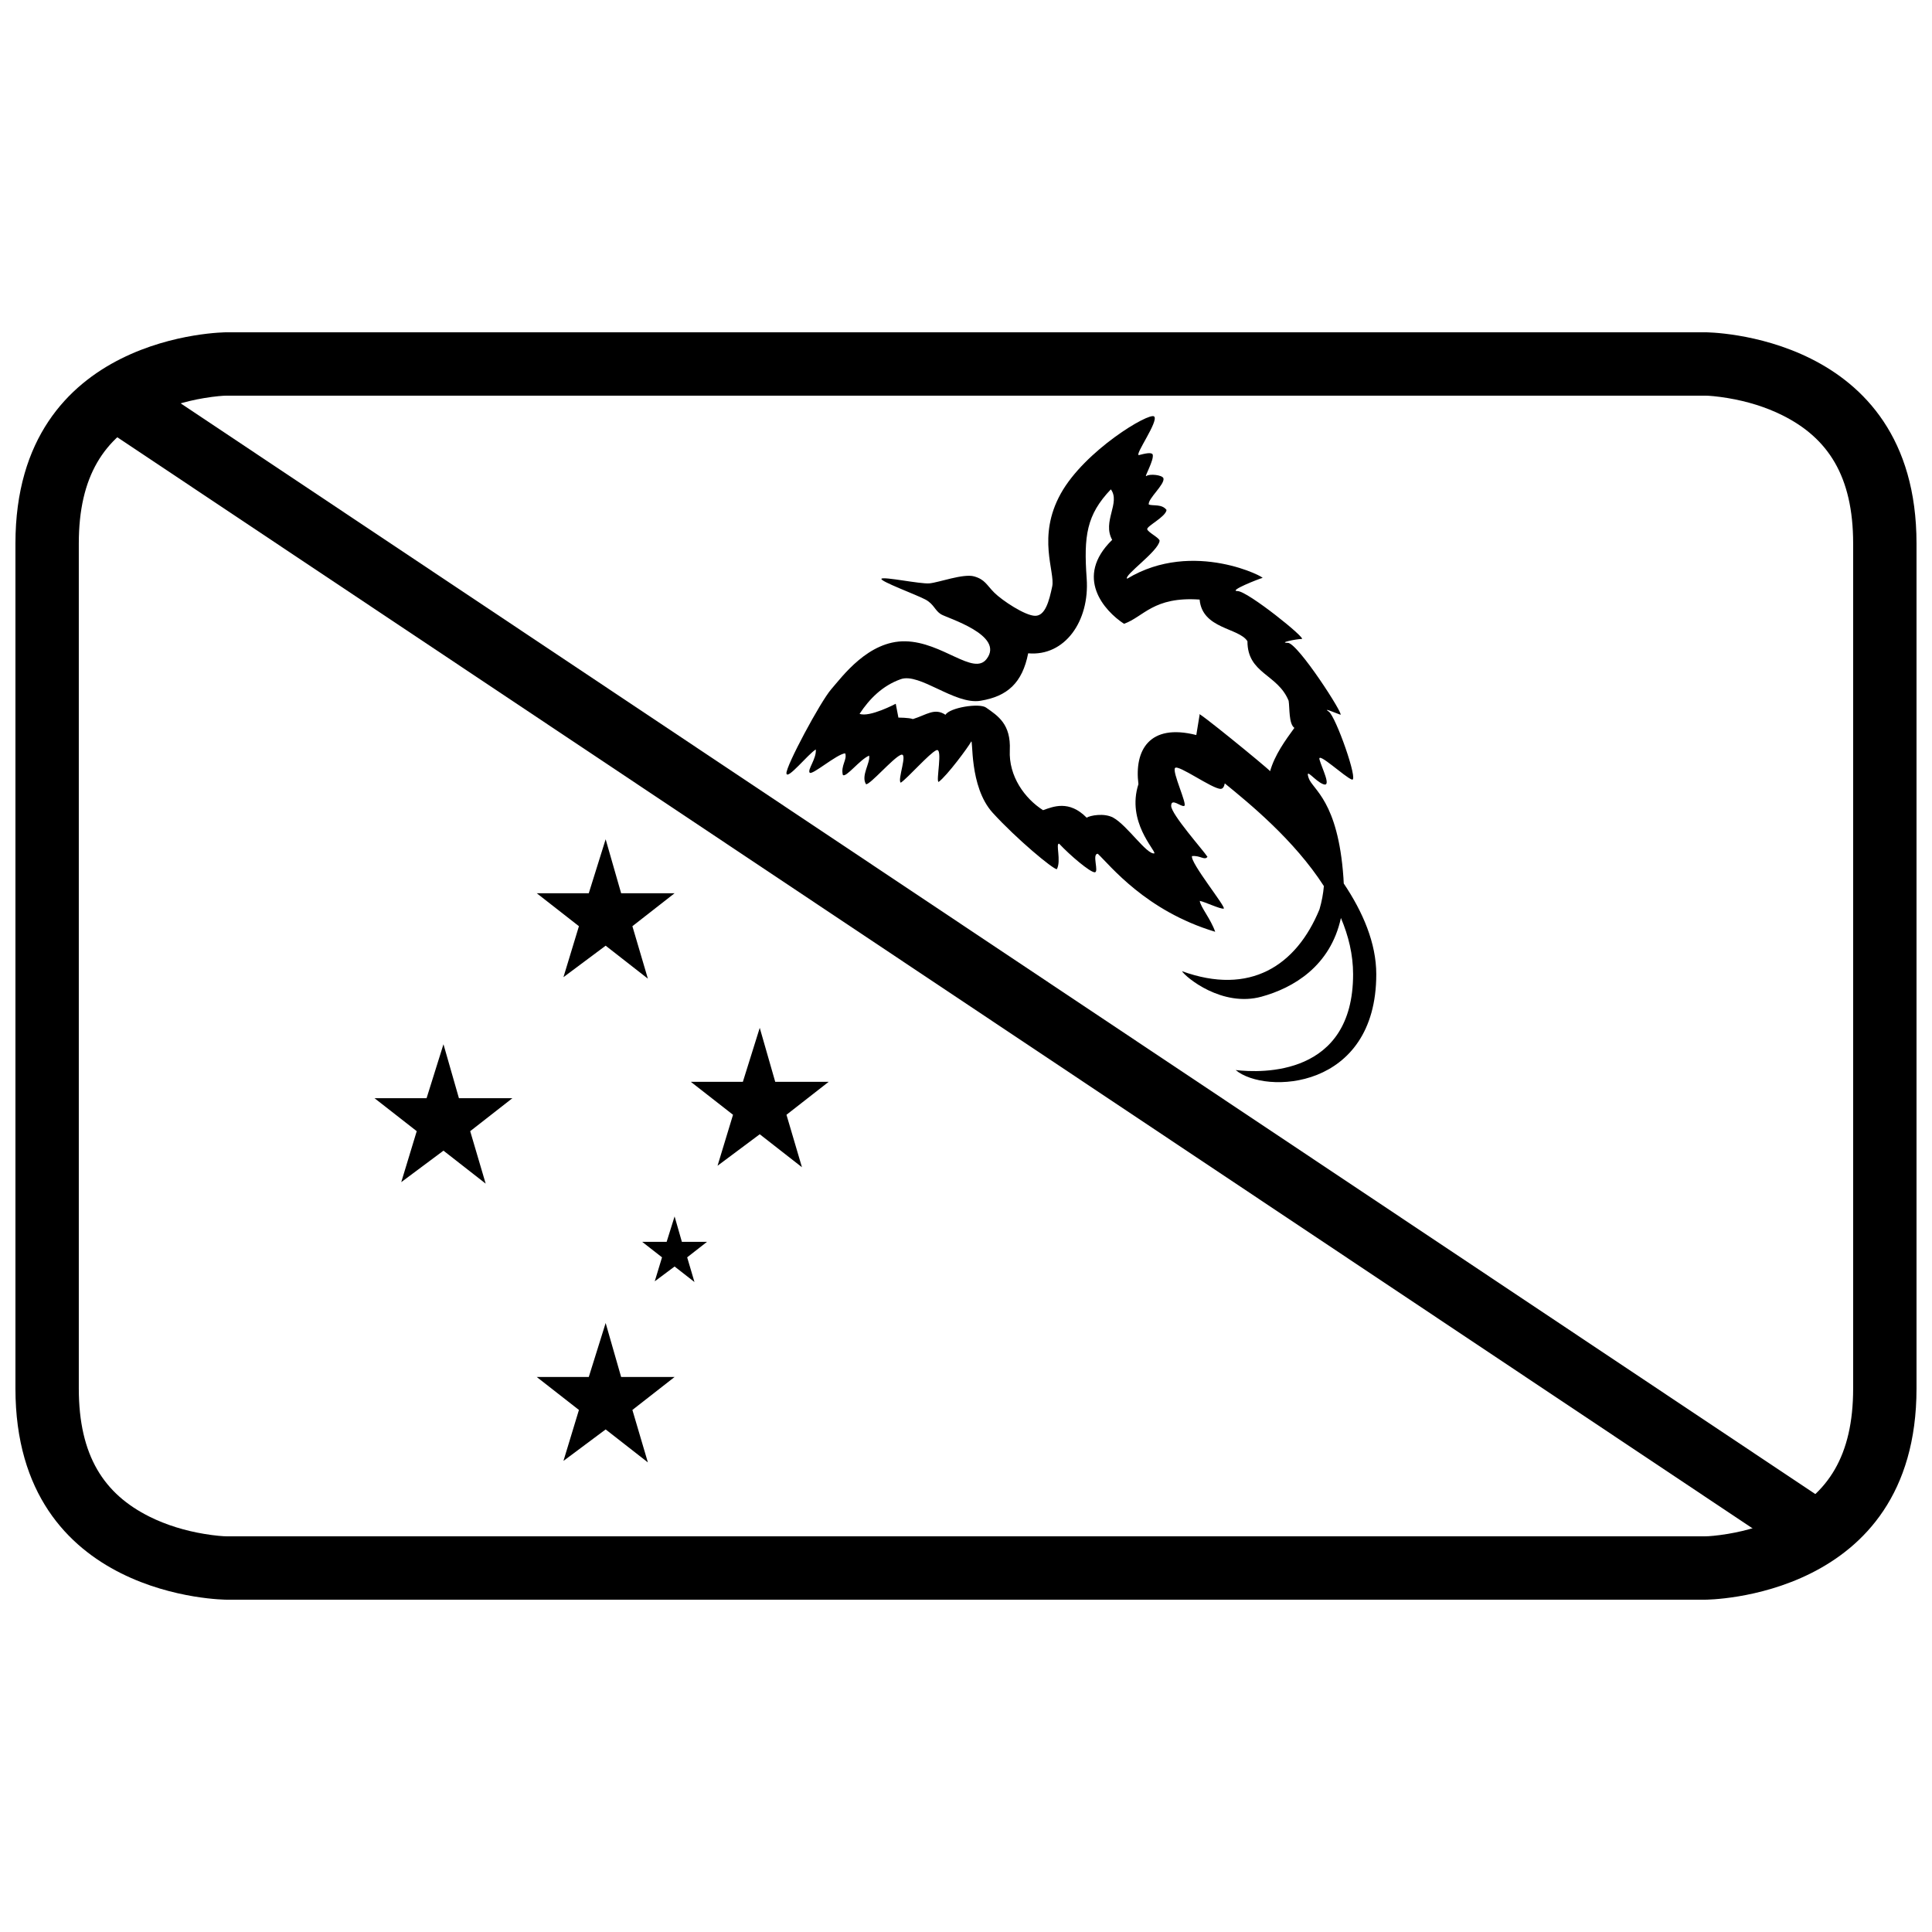 <?xml version="1.0" encoding="UTF-8"?>
<!-- Uploaded to: ICON Repo, www.iconrepo.com, Generator: ICON Repo Mixer Tools -->
<svg width="800px" height="800px" version="1.1" viewBox="144 144 512 512" xmlns="http://www.w3.org/2000/svg">
 <defs>
  <clipPath id="a">
   <path d="m148.09 232h503.81v336h-503.81z"/>
  </clipPath>
 </defs>
 <g clip-path="url(#a)">
  <path d="m204.07 232.06h391.85s55.977 0 55.977 55.977v223.92c0 55.977-55.977 55.977-55.977 55.977h-391.85s-55.98 0-55.98-55.977v-223.92c0-55.977 55.98-55.977 55.98-55.977zm0 16.793c-0.879 0-3.035 0.152-5.988 0.645-5.012 0.836-10 2.332-14.492 4.578-11.992 5.996-18.707 16.07-18.707 33.961v223.92c0 17.895 6.715 27.965 18.707 33.961 4.492 2.246 9.48 3.742 14.492 4.578 2.953 0.492 5.109 0.645 5.988 0.645h391.85c0.875 0 3.031-0.152 5.984-0.645 5.016-0.836 10-2.332 14.492-4.578 11.992-5.996 18.707-16.066 18.707-33.961v-223.92c0-17.891-6.715-27.965-18.707-33.961-4.492-2.246-9.477-3.742-14.492-4.578-2.953-0.492-5.109-0.645-5.984-0.645z" fill-rule="evenodd"/>
 </g>
 <path d="m468.58 351.6c-0.168 0.867-0.492 1.457-1.105 1.457-2.25 0-11.258-6.551-12.078-5.527-0.816 1.023 3.277 9.621 2.457 10.031-0.816 0.41-3.481-2.254-3.481 0 0 2.25 8.598 11.875 9.621 13.512-0.816 1.023-1.84-0.41-4.094-0.203-0.613 1.637 9.215 13.715 8.395 13.922-0.82 0.203-5.117-1.844-6.348-2.047 0.207 1.637 2.867 4.707 4.094 8.188-18.422-5.527-27.84-17.605-31.117-20.68-1.637 0 0.41 4.914-0.82 4.914-1.227 0-6.551-4.504-9.414-7.574-1.023-0.203 0.613 4.504-0.617 6.758-1.023 0-10.645-7.984-16.992-14.945-6.348-6.961-5.117-20.066-5.731-18.836-0.617 1.227-6.348 9.008-8.602 10.645-0.816 0 1.23-9.211-0.613-8.395-1.84 0.82-7.574 7.371-9.418 8.602-1.023-0.617 2.047-8.191 0-7.371-2.047 0.82-8.188 7.984-9.211 7.777-1.434-2.25 1.227-5.731 0.816-7.574-2.453 1.023-6.141 5.938-6.961 5.117-0.613-2.453 1.23-4.094 0.617-5.731-2.254 0.203-8.805 5.938-9.418 5.117-0.613-0.816 1.844-3.684 1.637-6.141-2.047 1.227-7.574 8.188-7.781 6.348-0.203-1.844 9.012-19.039 11.875-22.316 2.867-3.277 9.828-12.898 19.656-12.695 9.824 0.207 18.027 9.188 21.496 4.711 4.914-6.348 0 0 0 0 4.914-6.348-10.441-10.852-12.078-11.875-1.637-1.023-1.844-2.66-4.098-3.891-2.25-1.227-12.281-4.914-11.668-5.527 0.613-0.613 10.238 1.434 12.695 1.23 2.453-0.207 9.008-2.664 11.871-1.844 2.867 0.82 3.277 2.254 5.324 4.301 2.047 2.047 8.188 6.141 10.852 6.141 2.66 0 3.684-3.891 4.504-7.781 0.82-3.887-4.094-13.102 2.25-24.566 6.348-11.465 23.547-21.699 24.773-20.473 1.23 1.227-5.117 10.031-4.094 10.238 1.637-0.41 3.273-0.82 3.684-0.207 0.512 1.434-2.457 6.348-1.637 5.734 0.816-0.617 4.195-0.309 4.504 0.613 0.41 1.637-4.195 5.426-3.891 6.961 1.23 0.41 3.481-0.207 4.711 1.434-0.207 1.84-5.324 4.297-5.121 5.117 0.207 0.816 3.379 2.356 3.277 3.07-0.309 2.766-9.621 9.215-8.598 10.031 17.605-10.645 37.258 0 35.824-0.203-0.816 0.203-9.211 3.481-6.551 3.481 2.664 0 18.426 12.691 16.992 12.691s-6.344 1.023-3.684 1.023c2.66 0 15.148 19.449 13.922 19.039-1.227-0.406-4.914-2.047-3.07-0.816 1.844 1.227 7.984 18.629 6.141 18.016-1.844-0.613-9.211-7.574-8.598-5.324 0.613 2.254 3.273 7.371 1.023 6.555-2.25-0.82-4.914-4.711-3.891-1.641 1.023 3.07 7.781 5.938 9.215 26.41 0.035 0.52 0.062 1.031 0.082 1.535 5.07 7.551 8.621 15.801 8.621 24.055 0 30.707-29.48 31.938-37.262 25.387 6.961 0.816 31.121 1.637 31.121-25.387 0-5.184-1.219-10.184-3.227-14.914-2.793 12.805-12.645 18.547-21.039 20.852-10.441 2.867-20.062-5.117-21.086-6.754 18.016 6.551 30.301-1.434 36.441-16.379 0.617-2.094 0.992-4.156 1.168-6.172-7.856-12.203-19.75-21.906-26.27-27.223 0 0 6.519 5.316 0 0zm-85.891-27.605c5.031-1.805 14.324 6.824 21.125 5.719 7.16-1.164 11.117-4.742 12.664-12.582 9.695 0.871 16.309-8.516 15.504-19.809s-0.043-16.875 6.406-23.641c2.629 3.578-2.356 8.523 0.352 13.387-10.16 9.898-2.062 18.844 3.133 22.242 5.203-1.82 7.766-7.273 20.039-6.418 0.699 7.832 10.426 7.445 12.672 11.039 0 8.656 8.023 8.656 10.918 15.781 0.301 1.859 0 6.106 1.523 7.184-2.398 3.305-5.18 7.094-6.434 11.469-0.941-1.082-20.383-16.941-18.68-14.941l-0.879 5.367c-12.5-3.172-16.465 4.117-15.336 13.012-3.195 9.957 4.516 17.453 4.234 18.348-2.004 0.418-7.195-7.414-10.895-9.457-2.406-1.328-6.195-0.582-7.055 0-4.691-4.773-8.941-2.91-11.559-1.988-4.84-3.086-9.133-8.973-8.812-15.895 0.324-6.918-3.137-9.09-6.301-11.305-1.777-1.246-9.617 0-10.746 1.918-2.898-1.918-4.965 0-8.625 1.137-1.09-0.406-3.848-0.383-3.848-0.383l-0.707-3.676s-6.93 3.676-9.586 2.668c2.656-4.019 6.066-7.449 10.891-9.176z" fill-rule="evenodd"/>
 <path d="m345.34 416.39 4.102 14.301h14.168l-11.188 8.738 4.102 13.898-11.184-8.738-11.184 8.344 4.102-13.504-11.188-8.738h13.797zm-40.836 78.223 4.102 14.301h14.168l-11.184 8.738 4.102 13.898-11.188-8.738-11.184 8.344 4.102-13.504-11.184-8.738h13.793zm18.27-28.246 1.93 6.727h6.668l-5.266 4.113 1.934 6.543-5.266-4.113-5.262 3.926 1.93-6.356-5.266-4.113h6.492zm-18.27-99.953 4.102 14.301h14.168l-11.184 8.738 4.102 13.902-11.188-8.738-11.184 8.34 4.102-13.504-11.184-8.738h13.793zm-42.98 54.324 4.098 14.297h14.168l-11.184 8.738 4.102 13.902-11.184-8.738-11.188 8.34 4.102-13.504-11.184-8.738h13.793z" fill-rule="evenodd"/>
 <path d="m630.63 543.65-449.68-300.05-13.742 11.02 453.7 302.73z" fill-rule="evenodd"/>
</svg>